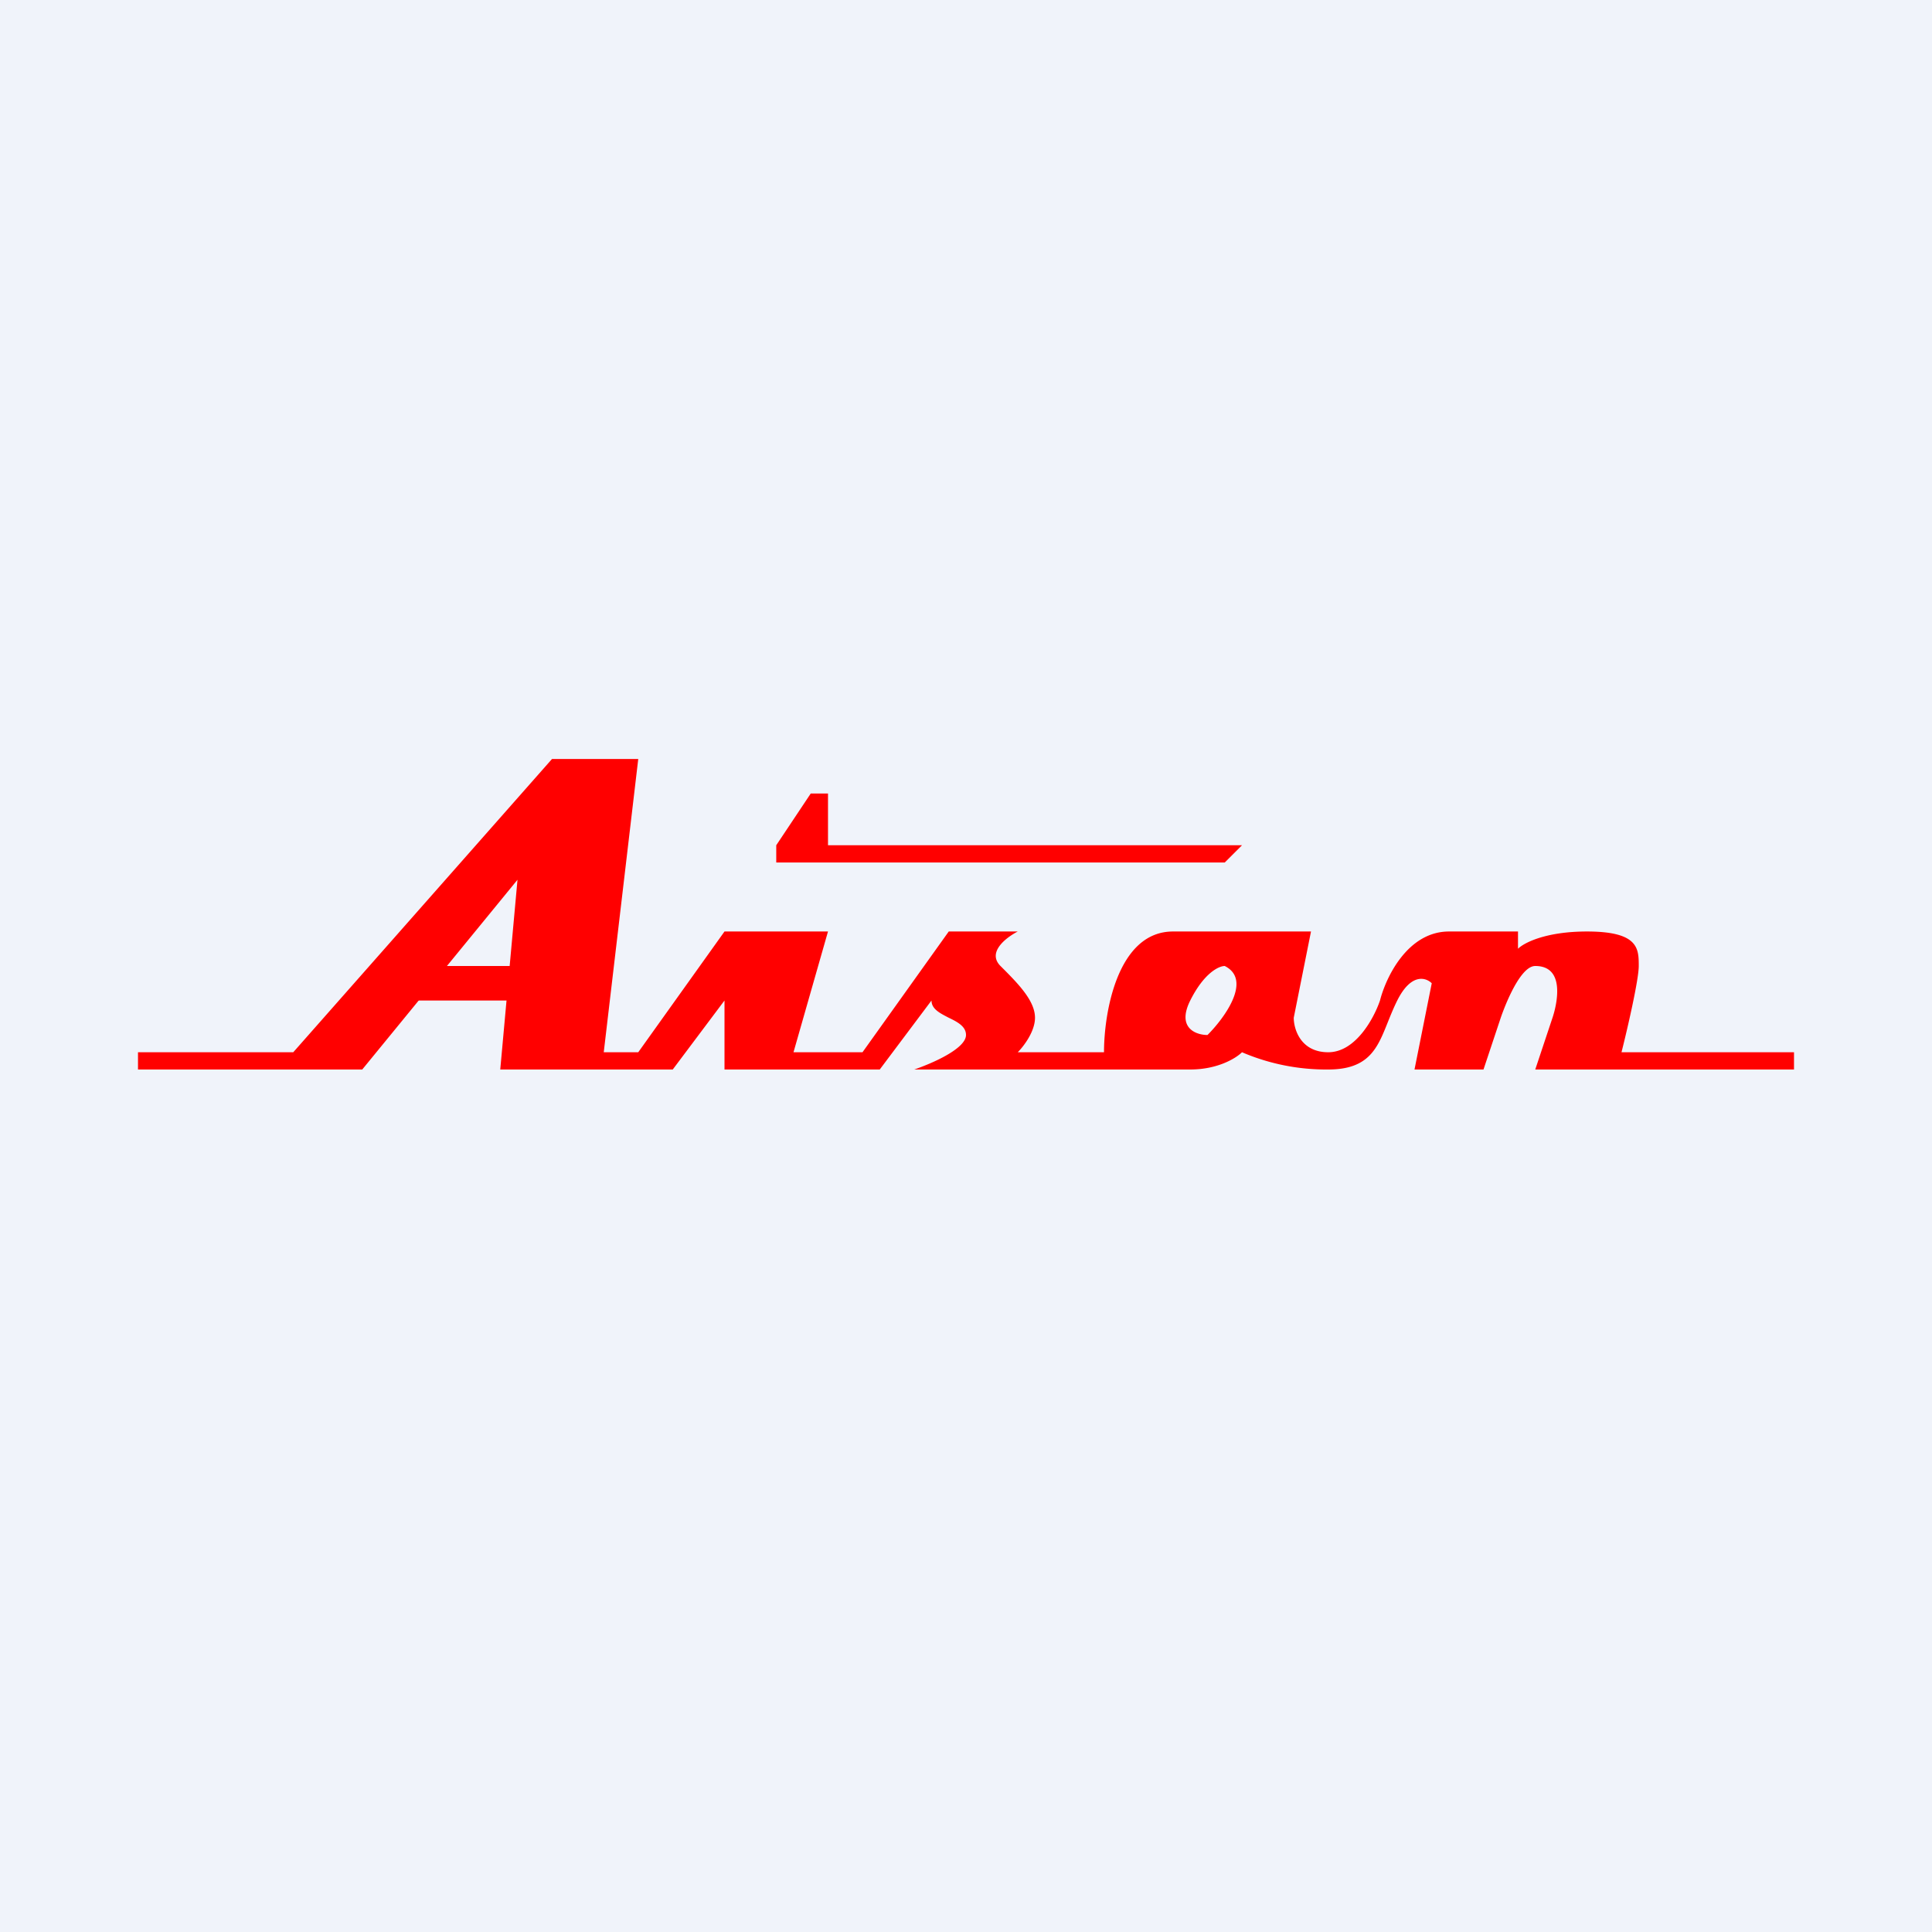 <!-- by TradingView --><svg width="56" height="56" viewBox="0 0 56 56" xmlns="http://www.w3.org/2000/svg"><path fill="#F0F3FA" d="M0 0h56v56H0z"/><path d="M4 31v-.5h4.5L16 22h2.5l-1 8.5h1L21 27h3l-1 3.5h2l2.5-3.5h2c-.33.17-.9.6-.5 1 .5.5 1 1 1 1.5 0 .4-.33.83-.5 1H32c0-1.17.4-3.5 2-3.5h4l-.5 2.5c0 .33.2 1 1 1s1.33-1 1.5-1.5c.17-.67.8-2 2-2h2v.5c.17-.17.8-.5 2-.5 1.5 0 1.5.5 1.5 1 0 .4-.33 1.83-.5 2.5h5v.5h-7.5l.5-1.5s.53-1.5-.5-1.5c-.5 0-1 1.5-1 1.5L43 31h-2l.5-2.5c-.17-.17-.6-.3-1 .5-.1.2-.19.42-.27.62-.3.75-.54 1.38-1.73 1.38a6.2 6.2 0 0 1-2.5-.5c-.17.17-.7.5-1.5.5h-8c.5-.17 1.5-.6 1.5-1 0-.25-.25-.38-.5-.5-.25-.13-.5-.25-.5-.5l-1.5 2H21v-2l-1.5 2h-5l.5-5.5-4.5 5.5H4Zm30.5-2c-.4.8.17 1 .5 1 .5-.5 1.3-1.6.5-2-.17 0-.6.2-1 1Z" fill="red"/><path d="M24 24.5V23h-.5l-1 1.5v.5h13l.5-.5H24ZM11 29v-1h5v1h-5Z" fill="red"/></svg>